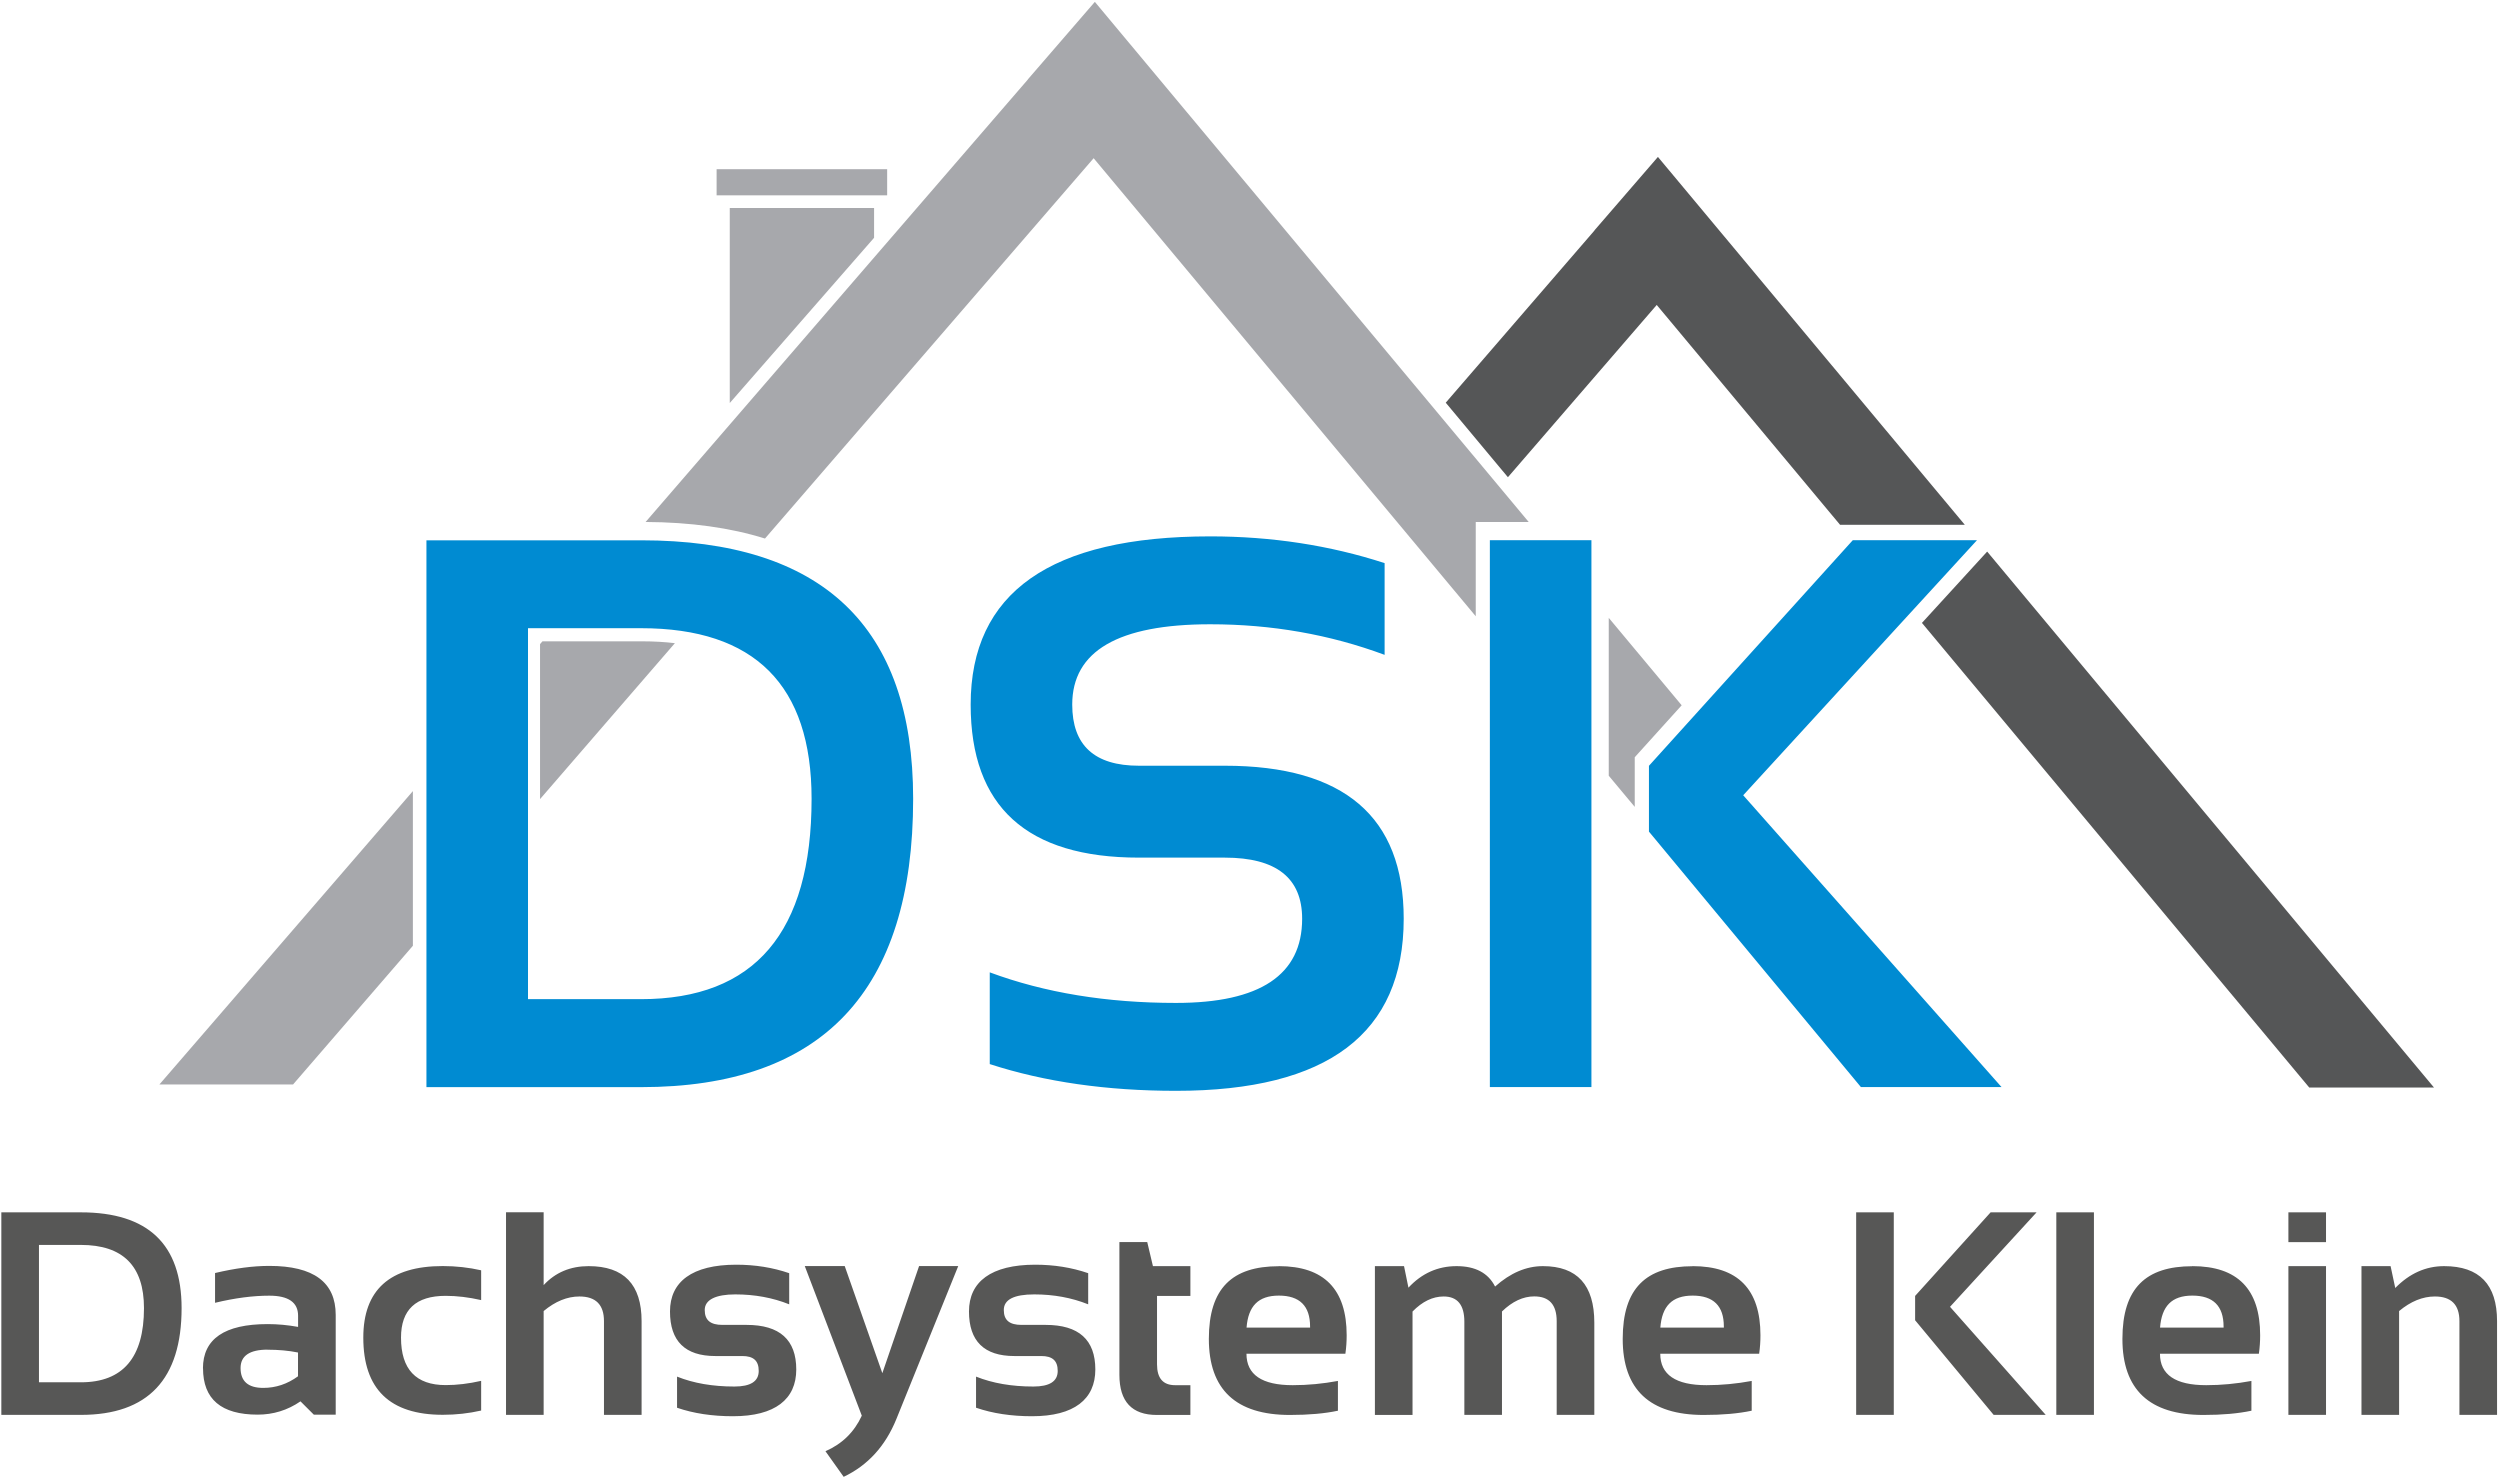 <?xml version="1.0" encoding="UTF-8"?> <svg xmlns="http://www.w3.org/2000/svg" width="358" height="212" viewBox="0 0 358 212" fill="none"><g clip-path="url(#clip0_1_294)"><path fill-rule="evenodd" clip-rule="evenodd" d="M338.163 202.611V181.311H342.333L343 184.441C345.045 182.354 347.377 181.311 349.996 181.311C355.051 181.311 357.578 183.936 357.578 189.187V202.611H352.19V189.187C352.19 186.837 351.018 185.656 348.675 185.656C346.929 185.656 345.217 186.355 343.551 187.742V202.611H338.163ZM333.086 173.608V177.872H327.698V173.608H333.086ZM333.086 181.311V202.611H327.698V181.311H333.086ZM313.936 181.311C320.415 181.311 323.654 184.613 323.654 191.216C323.654 192.098 323.597 192.97 323.471 193.852H309.306C309.306 196.856 311.512 198.358 315.935 198.358C318.094 198.358 320.242 198.151 322.402 197.75V202.014C320.518 202.416 318.232 202.622 315.532 202.622C307.79 202.622 303.93 198.988 303.93 191.732C303.93 184.475 307.273 181.323 313.947 181.323L313.936 181.311ZM309.306 190.115H318.416V189.955C318.416 187.009 316.922 185.53 313.947 185.53C310.972 185.53 309.559 187.054 309.318 190.115H309.306ZM294.464 173.608V202.611H299.852V173.608H294.464ZM271.19 173.608V202.611H265.802V173.608H271.19ZM291.638 173.608L279.242 187.135L292.947 202.611H285.492L274.245 189.061V185.576L285.055 173.608H291.638ZM242.378 181.311C248.857 181.311 252.097 184.613 252.097 191.216C252.097 192.098 252.039 192.97 251.913 193.852H237.749C237.749 196.856 239.954 198.358 244.377 198.358C246.537 198.358 248.685 198.151 250.845 197.75V202.014C248.961 202.416 246.675 202.622 243.975 202.622C236.232 202.622 232.372 198.988 232.372 191.732C232.372 184.475 235.715 181.323 242.39 181.323L242.378 181.311ZM237.749 190.115H246.858V189.955C246.858 187.009 245.365 185.53 242.39 185.53C239.414 185.53 238.001 187.054 237.76 190.115H237.749ZM196.886 202.611V181.311H201.057L201.688 184.395C203.595 182.343 205.893 181.311 208.581 181.311C211.269 181.311 213.107 182.286 214.095 184.234C216.278 182.286 218.564 181.311 220.942 181.311C225.847 181.311 228.306 184.005 228.306 189.404V202.611H222.918V189.198C222.918 186.825 221.849 185.644 219.701 185.644C218.104 185.644 216.565 186.367 215.083 187.8V202.611H209.695V189.267C209.695 186.86 208.707 185.656 206.731 185.656C205.158 185.656 203.676 186.378 202.274 187.811V202.622H196.886V202.611ZM183.124 181.311C189.603 181.311 192.843 184.613 192.843 191.216C192.843 192.098 192.785 192.97 192.659 193.852H178.494C178.494 196.856 180.7 198.358 185.123 198.358C187.283 198.358 189.431 198.151 191.591 197.75V202.014C189.707 202.416 187.42 202.622 184.721 202.622C176.978 202.622 173.107 198.988 173.107 191.732C173.107 184.475 176.45 181.323 183.124 181.323V181.311ZM178.494 190.115H187.604V189.955C187.604 187.009 186.111 185.53 183.136 185.53C180.16 185.53 178.747 187.054 178.506 190.115H178.494ZM160.298 177.861H164.284L165.1 181.311H170.464V185.576H165.686V195.377C165.686 197.36 166.547 198.358 168.27 198.358H170.464V202.622H165.663C162.09 202.622 160.298 200.708 160.298 196.879V177.872V177.861ZM139.769 201.59V197.131C142.147 198.082 144.881 198.552 147.983 198.552C150.303 198.552 151.464 197.807 151.464 196.317C151.464 194.827 150.682 194.185 149.12 194.185H145.26C140.929 194.185 138.758 192.053 138.758 187.8C138.758 183.547 141.929 181.105 148.247 181.105C150.935 181.105 153.463 181.506 155.829 182.32V186.779C153.451 185.828 150.878 185.358 148.109 185.358C145.191 185.358 143.744 186.103 143.744 187.593C143.744 189.083 144.594 189.725 146.283 189.725H149.74C154.485 189.725 156.851 191.858 156.851 196.111C156.851 200.364 153.83 202.805 147.788 202.805C144.824 202.805 142.147 202.404 139.781 201.59H139.769ZM115.254 181.3H120.964L126.351 196.638L131.613 181.3H137.219L128.35 203.23C126.776 207.093 124.261 209.844 120.814 211.483L118.206 207.815C120.596 206.772 122.331 205.075 123.41 202.725L115.243 181.3H115.254ZM96.954 201.59V197.131C99.32 198.082 102.066 198.552 105.168 198.552C107.488 198.552 108.649 197.807 108.649 196.317C108.649 194.827 107.867 194.185 106.305 194.185H102.445C98.103 194.185 95.943 192.053 95.943 187.8C95.943 183.547 99.102 181.105 105.432 181.105C108.12 181.105 110.647 181.506 113.014 182.32V186.779C110.647 185.828 108.063 185.358 105.294 185.358C102.526 185.358 100.917 186.103 100.917 187.593C100.917 189.083 101.767 189.725 103.456 189.725H106.914C111.658 189.725 114.025 191.858 114.025 196.111C114.025 200.364 111.004 202.805 104.961 202.805C101.997 202.805 99.32 202.404 96.954 201.59ZM72.462 202.599V173.596H77.85V184.028C79.527 182.217 81.675 181.311 84.294 181.311C89.349 181.311 91.876 183.936 91.876 189.187V202.611H86.489V189.187C86.489 186.837 85.317 185.656 82.973 185.656C81.227 185.656 79.516 186.355 77.85 187.742V202.611H72.462V202.599ZM68.901 201.991C67.132 202.393 65.305 202.599 63.41 202.599C55.816 202.599 52.025 198.919 52.025 191.548C52.025 184.716 55.816 181.3 63.41 181.3C65.305 181.3 67.132 181.506 68.901 181.907V186.172C67.132 185.771 65.443 185.564 63.823 185.564C59.55 185.564 57.425 187.559 57.425 191.548C57.425 196.076 59.561 198.346 63.823 198.346C65.443 198.346 67.143 198.14 68.901 197.738V202.003V201.991ZM29.061 195.962C29.061 191.732 32.151 189.611 38.332 189.611C39.779 189.611 41.227 189.748 42.686 190.012V188.407C42.686 186.504 41.307 185.541 38.562 185.541C36.23 185.541 33.645 185.874 30.796 186.561V182.297C33.645 181.621 36.23 181.277 38.562 181.277C44.903 181.277 48.073 183.615 48.073 188.293V202.576H44.937L43.03 200.673C41.181 201.946 39.124 202.576 36.896 202.576C31.68 202.576 29.073 200.364 29.073 195.939L29.061 195.962ZM38.332 193.268C35.747 193.268 34.449 194.15 34.449 195.904C34.449 197.796 35.529 198.747 37.7 198.747C39.492 198.747 41.146 198.197 42.674 197.085V193.68C41.319 193.405 39.871 193.279 38.32 193.279L38.332 193.268ZM0.192 202.611V173.608H11.577C21.203 173.608 26.005 178.182 26.005 187.318C26.005 197.509 21.192 202.611 11.577 202.611H0.192ZM11.577 197.945C17.608 197.945 20.618 194.403 20.618 187.318C20.618 181.288 17.608 178.273 11.577 178.273H5.58V197.945H11.577Z" fill="#575756"></path><path d="M77.333 114.433L96.644 92.102C95.208 91.93 93.634 91.838 92.026 91.838H77.677L77.333 92.239V114.433ZM41.962 155.3L59.125 135.434V113.286L22.823 155.3H41.962ZM211.327 76.993V74.746H218.909L156.783 0.267L147.19 11.364V11.386L92.451 74.746C98.884 74.78 104.593 75.571 109.545 77.119L156.61 22.655L211.327 88.25V76.993ZM125.168 34.05V29.786H104.502V57.711L125.168 34.05ZM102.618 24.226V27.974H127.041V24.226H102.618ZM234.095 109.297V108.437L240.816 100.997L230.373 88.479V111.085L234.095 115.545V109.297Z" fill="#A7A8AC"></path><path d="M207.03 57.665L215.933 68.338L237.243 43.668L263.493 75.147H281.356L237.415 22.472L228.329 32.984L228.34 32.995L207.03 57.665Z" fill="#555657"></path><path d="M348.548 155.736L284.561 78.987L275.222 89.201L330.685 155.736H348.548Z" fill="#555657"></path><path d="M61.066 155.679V77.371H91.796C117.77 77.371 130.763 89.706 130.763 114.387C130.763 141.911 117.77 155.679 91.796 155.679H61.066ZM91.796 143.08C108.074 143.08 116.219 133.519 116.219 114.387C116.219 98.108 108.074 89.958 91.796 89.958H75.61V143.08H91.796ZM141.733 152.388V139.24C149.603 142.163 158.494 143.619 168.408 143.619C180.447 143.619 186.467 139.607 186.467 131.571C186.467 125.724 182.768 122.812 175.381 122.812H163.089C147.029 122.812 138.999 115.51 138.999 100.906C138.999 84.845 150.43 76.809 173.302 76.809C182.079 76.809 190.407 78.082 198.276 80.638V93.775C190.407 90.852 182.09 89.396 173.302 89.396C160.137 89.396 153.543 93.225 153.543 100.894C153.543 106.729 156.725 109.652 163.089 109.652H175.381C192.464 109.652 201.011 116.955 201.011 131.559C201.011 147.986 190.143 156.206 168.408 156.206C158.494 156.206 149.603 154.933 141.733 152.377V152.388ZM227.892 77.359V155.667H213.348V77.359H227.892ZM283.102 77.359L249.627 113.882L286.618 155.667H266.48L236.129 119.087V109.664L265.319 77.359H283.102Z" fill="#008BD2"></path></g><defs><clipPath id="clip0_1_294"><rect width="357.386" height="211.228" fill="white" transform="translate(0.192 0.267)"></rect></clipPath></defs></svg> 